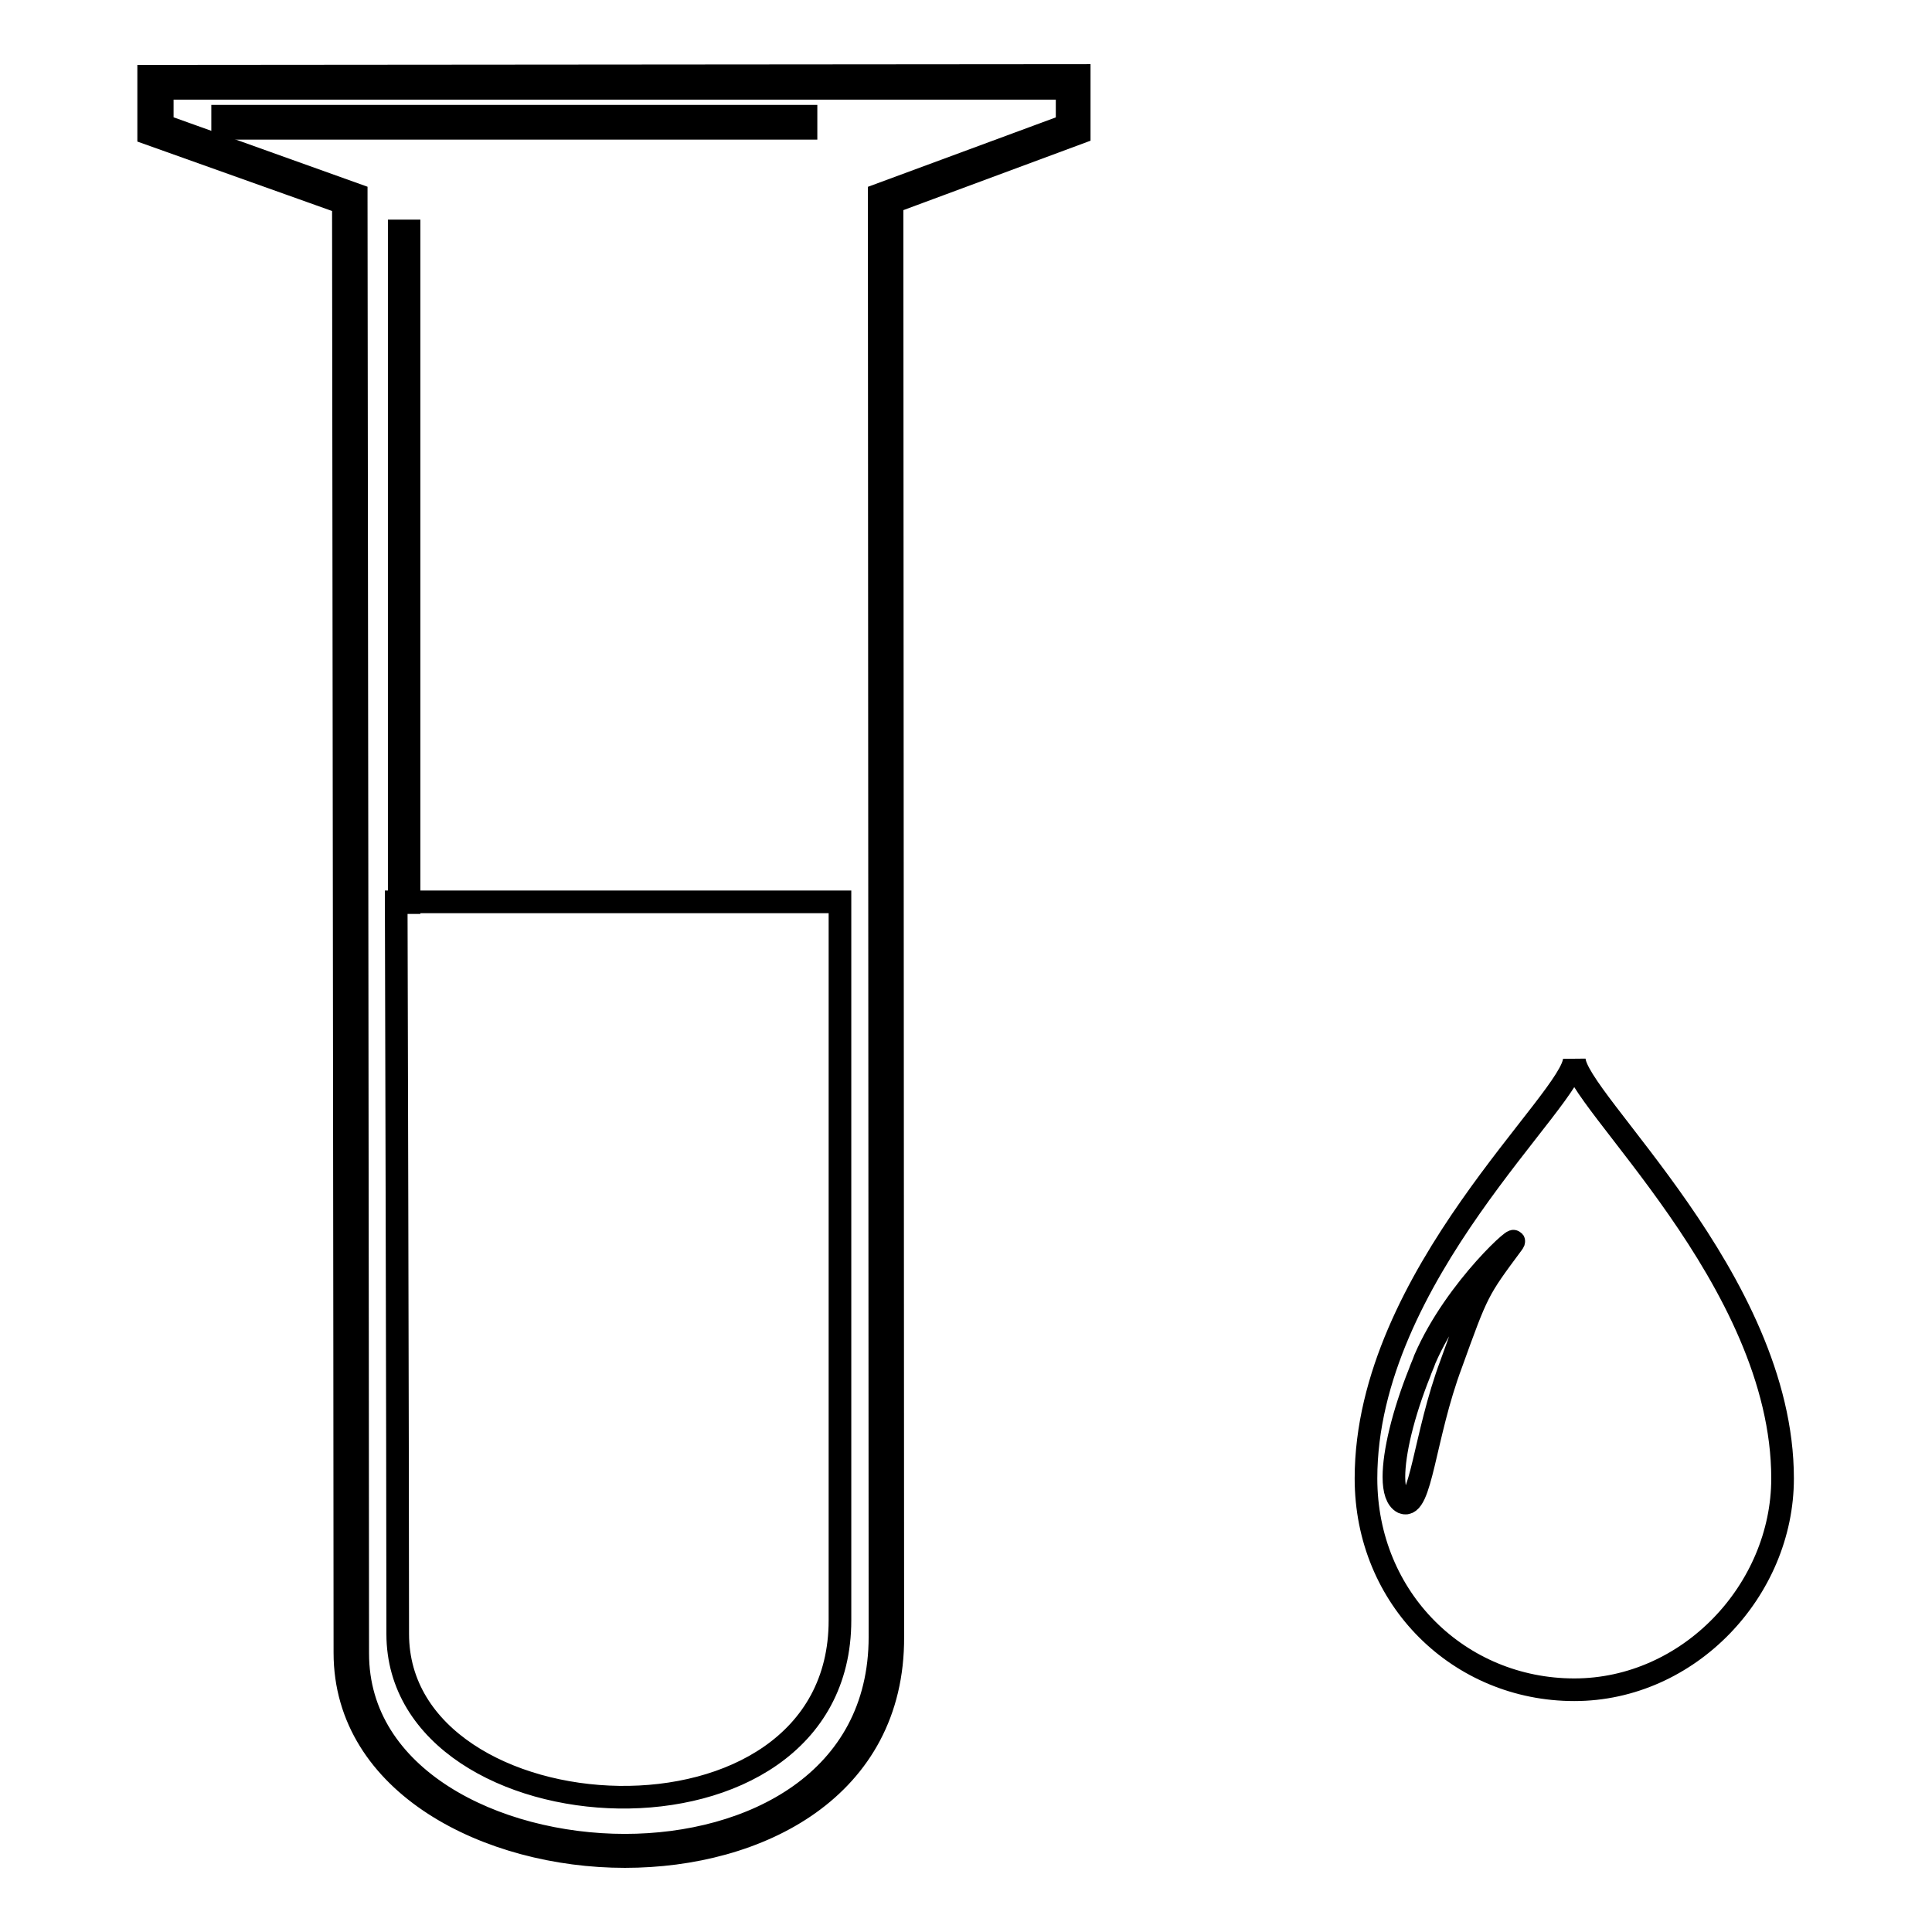 <?xml version="1.0" encoding="utf-8"?>
<!-- Svg Vector Icons : http://www.onlinewebfonts.com/icon -->
<!DOCTYPE svg PUBLIC "-//W3C//DTD SVG 1.1//EN" "http://www.w3.org/Graphics/SVG/1.1/DTD/svg11.dtd">
<svg version="1.1" xmlns="http://www.w3.org/2000/svg" xmlns:xlink="http://www.w3.org/1999/xlink" x="0px" y="0px" viewBox="0 0 256 256" enable-background="new 0 0 256 256" xml:space="preserve">
<g><g><path stroke-width="3" fill-opacity="0" stroke="#000000"  d="M208.6,140.3c0.1,5.2-27.6,28.7-27.6,55.6c0,16,12.4,28,27.6,28c15.2,0,27.6-13.2,27.6-28C236.2,169.5,208.6,145.6,208.6,140.3z M200.4,164.8c-4.6,6.2-4.6,6.2-8.1,15.9c-3.6,9.6-4,19.4-6.4,18.4c-0.8-0.4-1.2-1.6-1.2-3.4c0-3.2,1.2-8.3,3.4-13.8c0.2-0.6,0.5-1.2,0.7-1.8C192.9,170.6,202,162.7,200.4,164.8L200.4,164.8z"/><path stroke-width="3" fill-opacity="0" stroke="#000000"  d="M29.5,15.4h77.3V17H29.5V15.4z"/><path stroke-width="3" fill-opacity="0" stroke="#000000"  d="M82.8,246c-18,0-37.1-9.5-37.1-27c0-27.9-0.2-181.6-0.2-192.1l-25.8-9.2v-7.6L143,10l0,7.6l-24.8,9.2l0.1,190.1C118.4,237,100.5,246,82.8,246L82.8,246z M21.5,16.6l25.7,9.2v0.6c0,1.6,0.2,163.9,0.2,192.7c0,16.5,18.2,25.4,35.4,25.4c16.8,0,33.8-8.5,33.8-27.6l-0.1-191.1l24.9-9.2l0-4.9L21.5,11.7V16.6L21.5,16.6z M52.5,119.5c0,0,0.2,73,0.2,97c0,27.4,58.6,30.9,58.6-1.8l0-95.2H52.5L52.5,119.5z"/><path stroke-width="3" fill-opacity="0" stroke="#000000"  d="M52.9,30.6h1.3v89h-1.3V30.6z"/></g></g>
</svg>
